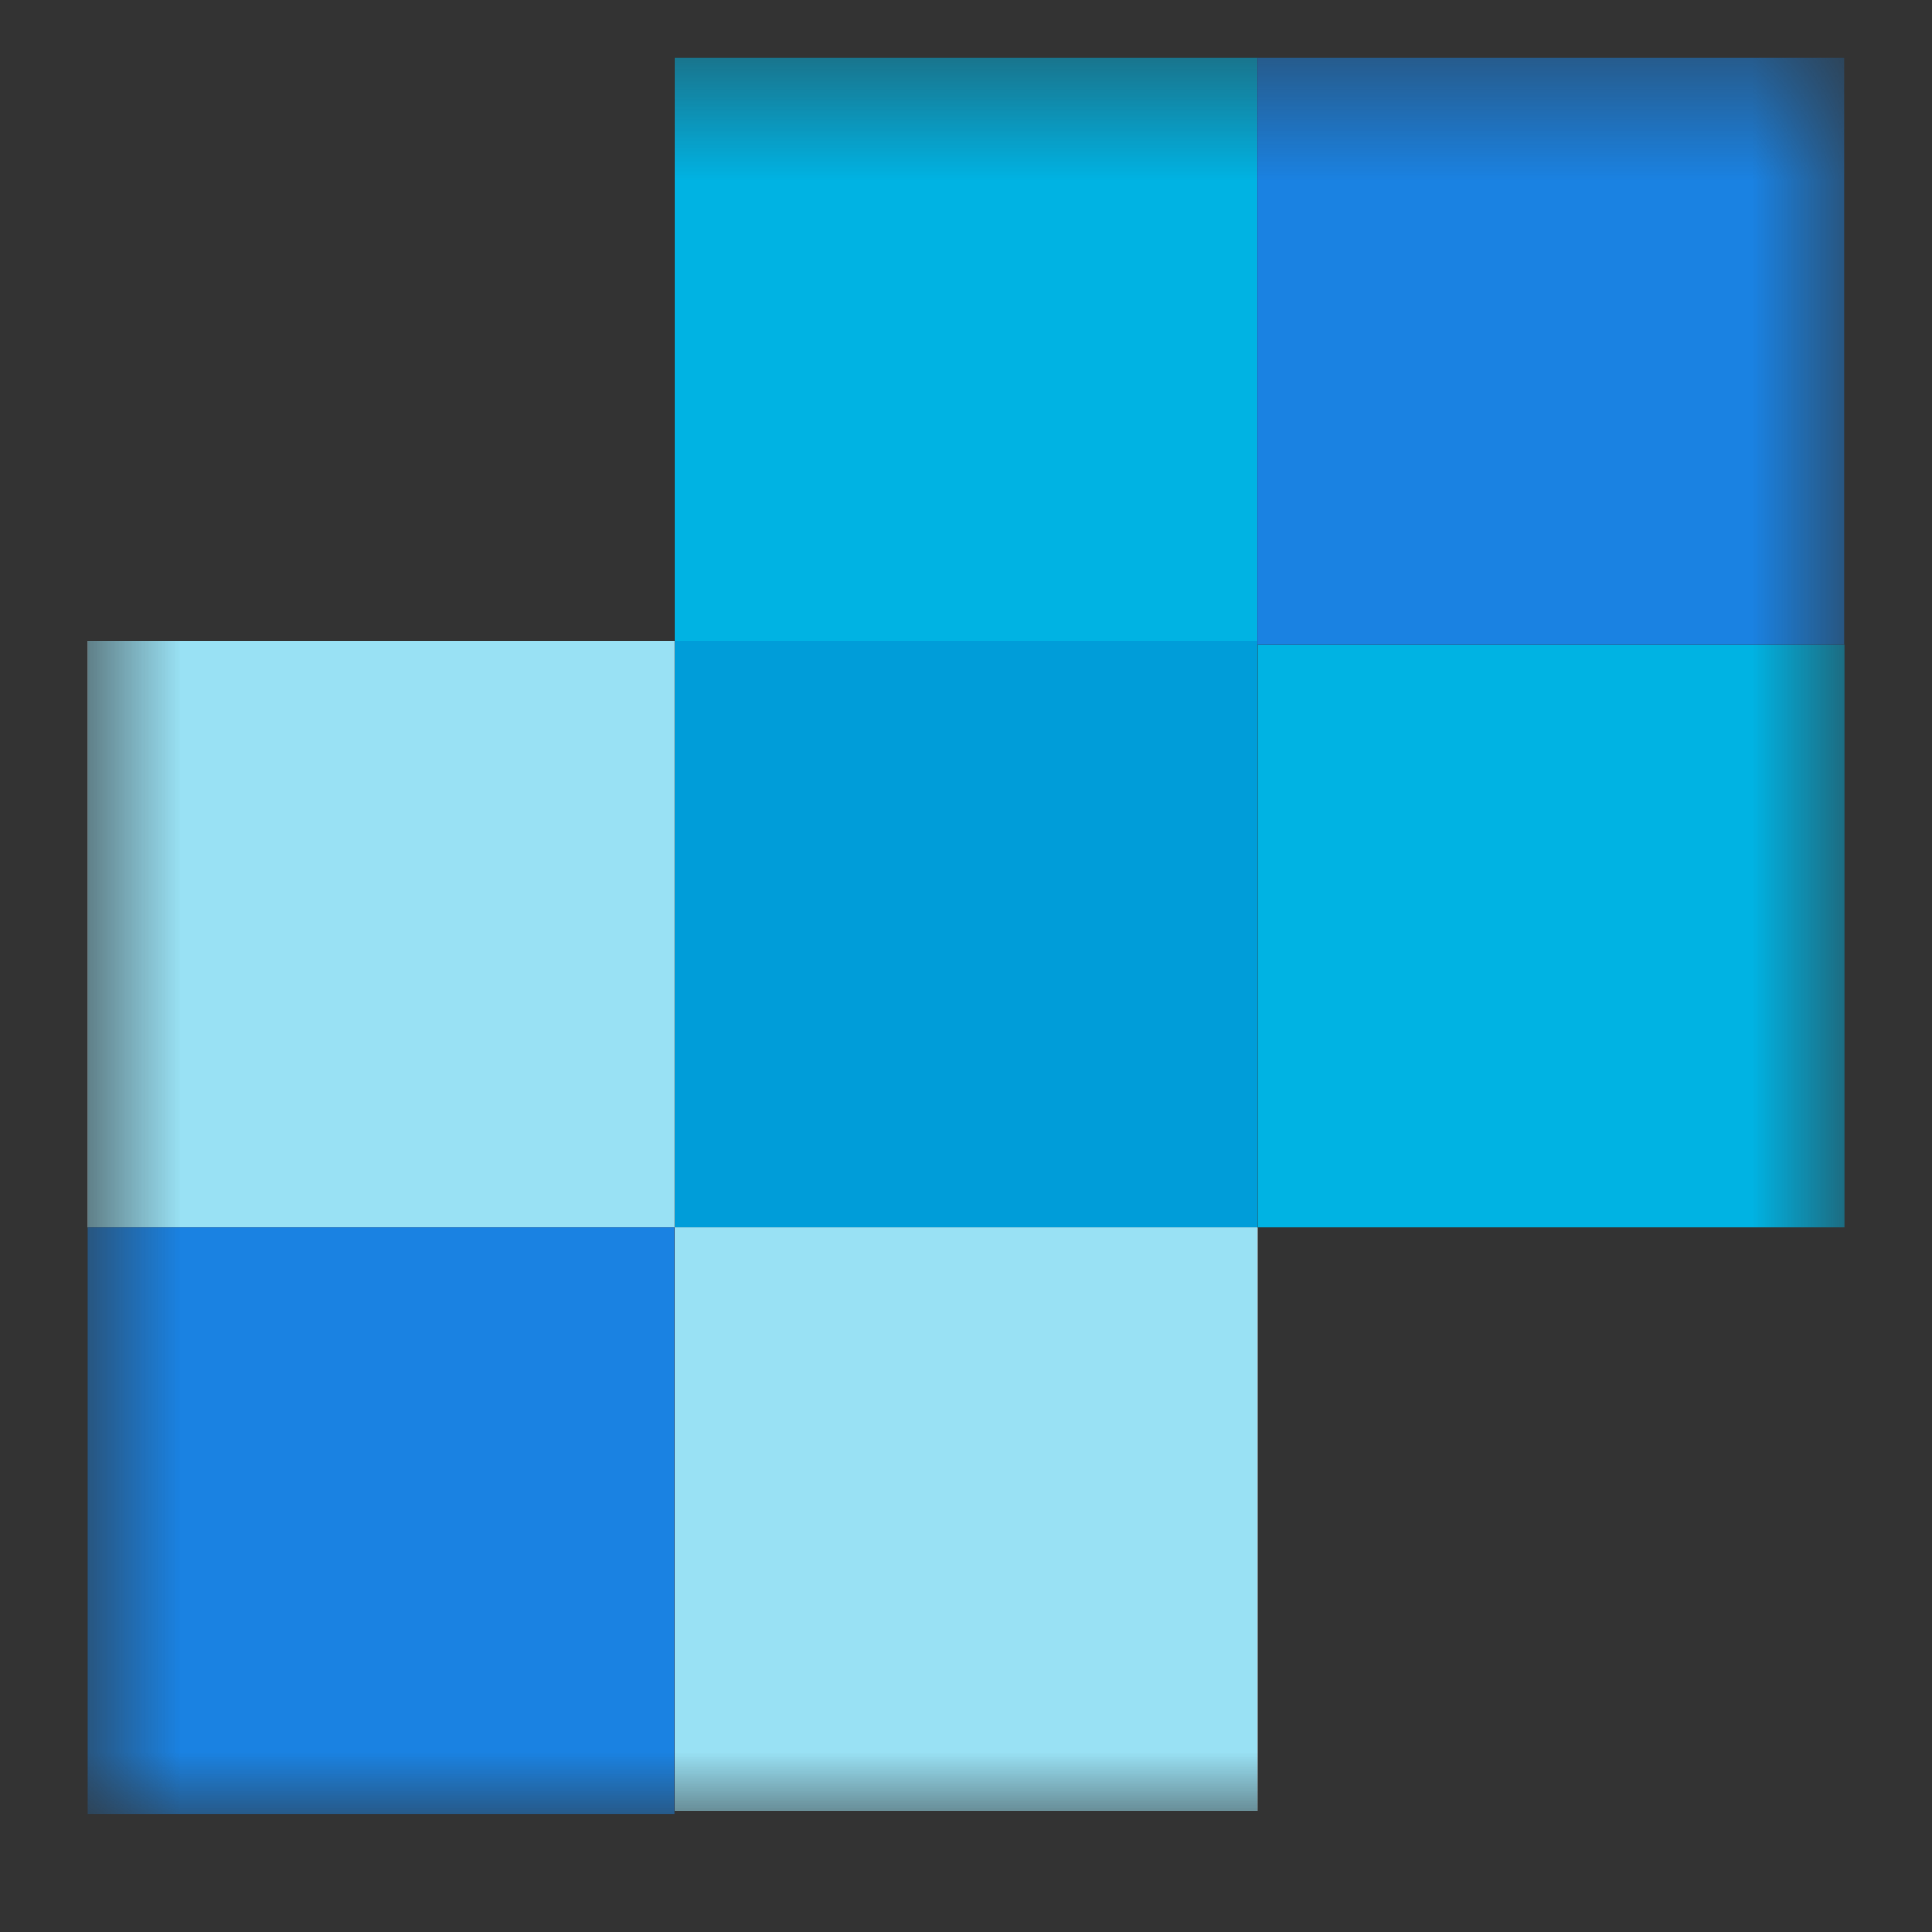 <svg width="16" height="16" viewBox="0 0 16 16" fill="none" xmlns="http://www.w3.org/2000/svg">
<rect x="0" y="0" width="16" height="16" fill="#333333" stroke="none"/>
<g clip-path="url(#clip0_1149_3525)">
<mask id="mask0_1149_3525" style="mask-type:luminance" maskUnits="userSpaceOnUse" x="0" y="0" width="16" height="16">
<path d="M15.272 0.477H0.727V15.023H15.272V0.477Z" fill="white"/>
</mask>
<g mask="url(#mask0_1149_3525)">
<path d="M0.727 5.307H5.584V10.165H0.727V5.307Z" fill="white"/>
<path d="M0.727 5.307H5.584V10.165H0.727V5.307Z" fill="#99E1F4"/>
<path d="M5.586 10.165H10.415V14.995H5.586V10.165Z" fill="white"/>
<path d="M5.586 10.165H10.415V14.995H5.586V10.165Z" fill="#99E1F4"/>
<path d="M0.727 14.995H5.584V15.022H0.727V14.995ZM0.727 10.165H5.584V14.995H0.727V10.165Z" fill="#1A82E2"/>
<path d="M5.586 0.477H10.415V5.307H5.586V0.477ZM10.416 5.335H15.274V10.165H10.416V5.335Z" fill="#00B3E3"/>
<path d="M5.586 10.165H10.415V5.307H5.586V10.165Z" fill="#009DD9"/>
<path d="M10.414 0.477H15.272V5.307H10.414V0.477Z" fill="#1A82E2"/>
<path d="M10.414 5.307H15.272V5.335H10.414V5.307Z" fill="#1A82E2"/>
</g>
</g>
<defs>
<clipPath id="clip0_1149_3525">
<rect width="16" height="14.546" fill="white" transform="translate(0 0.477)"/>
</clipPath>
</defs>
</svg>
